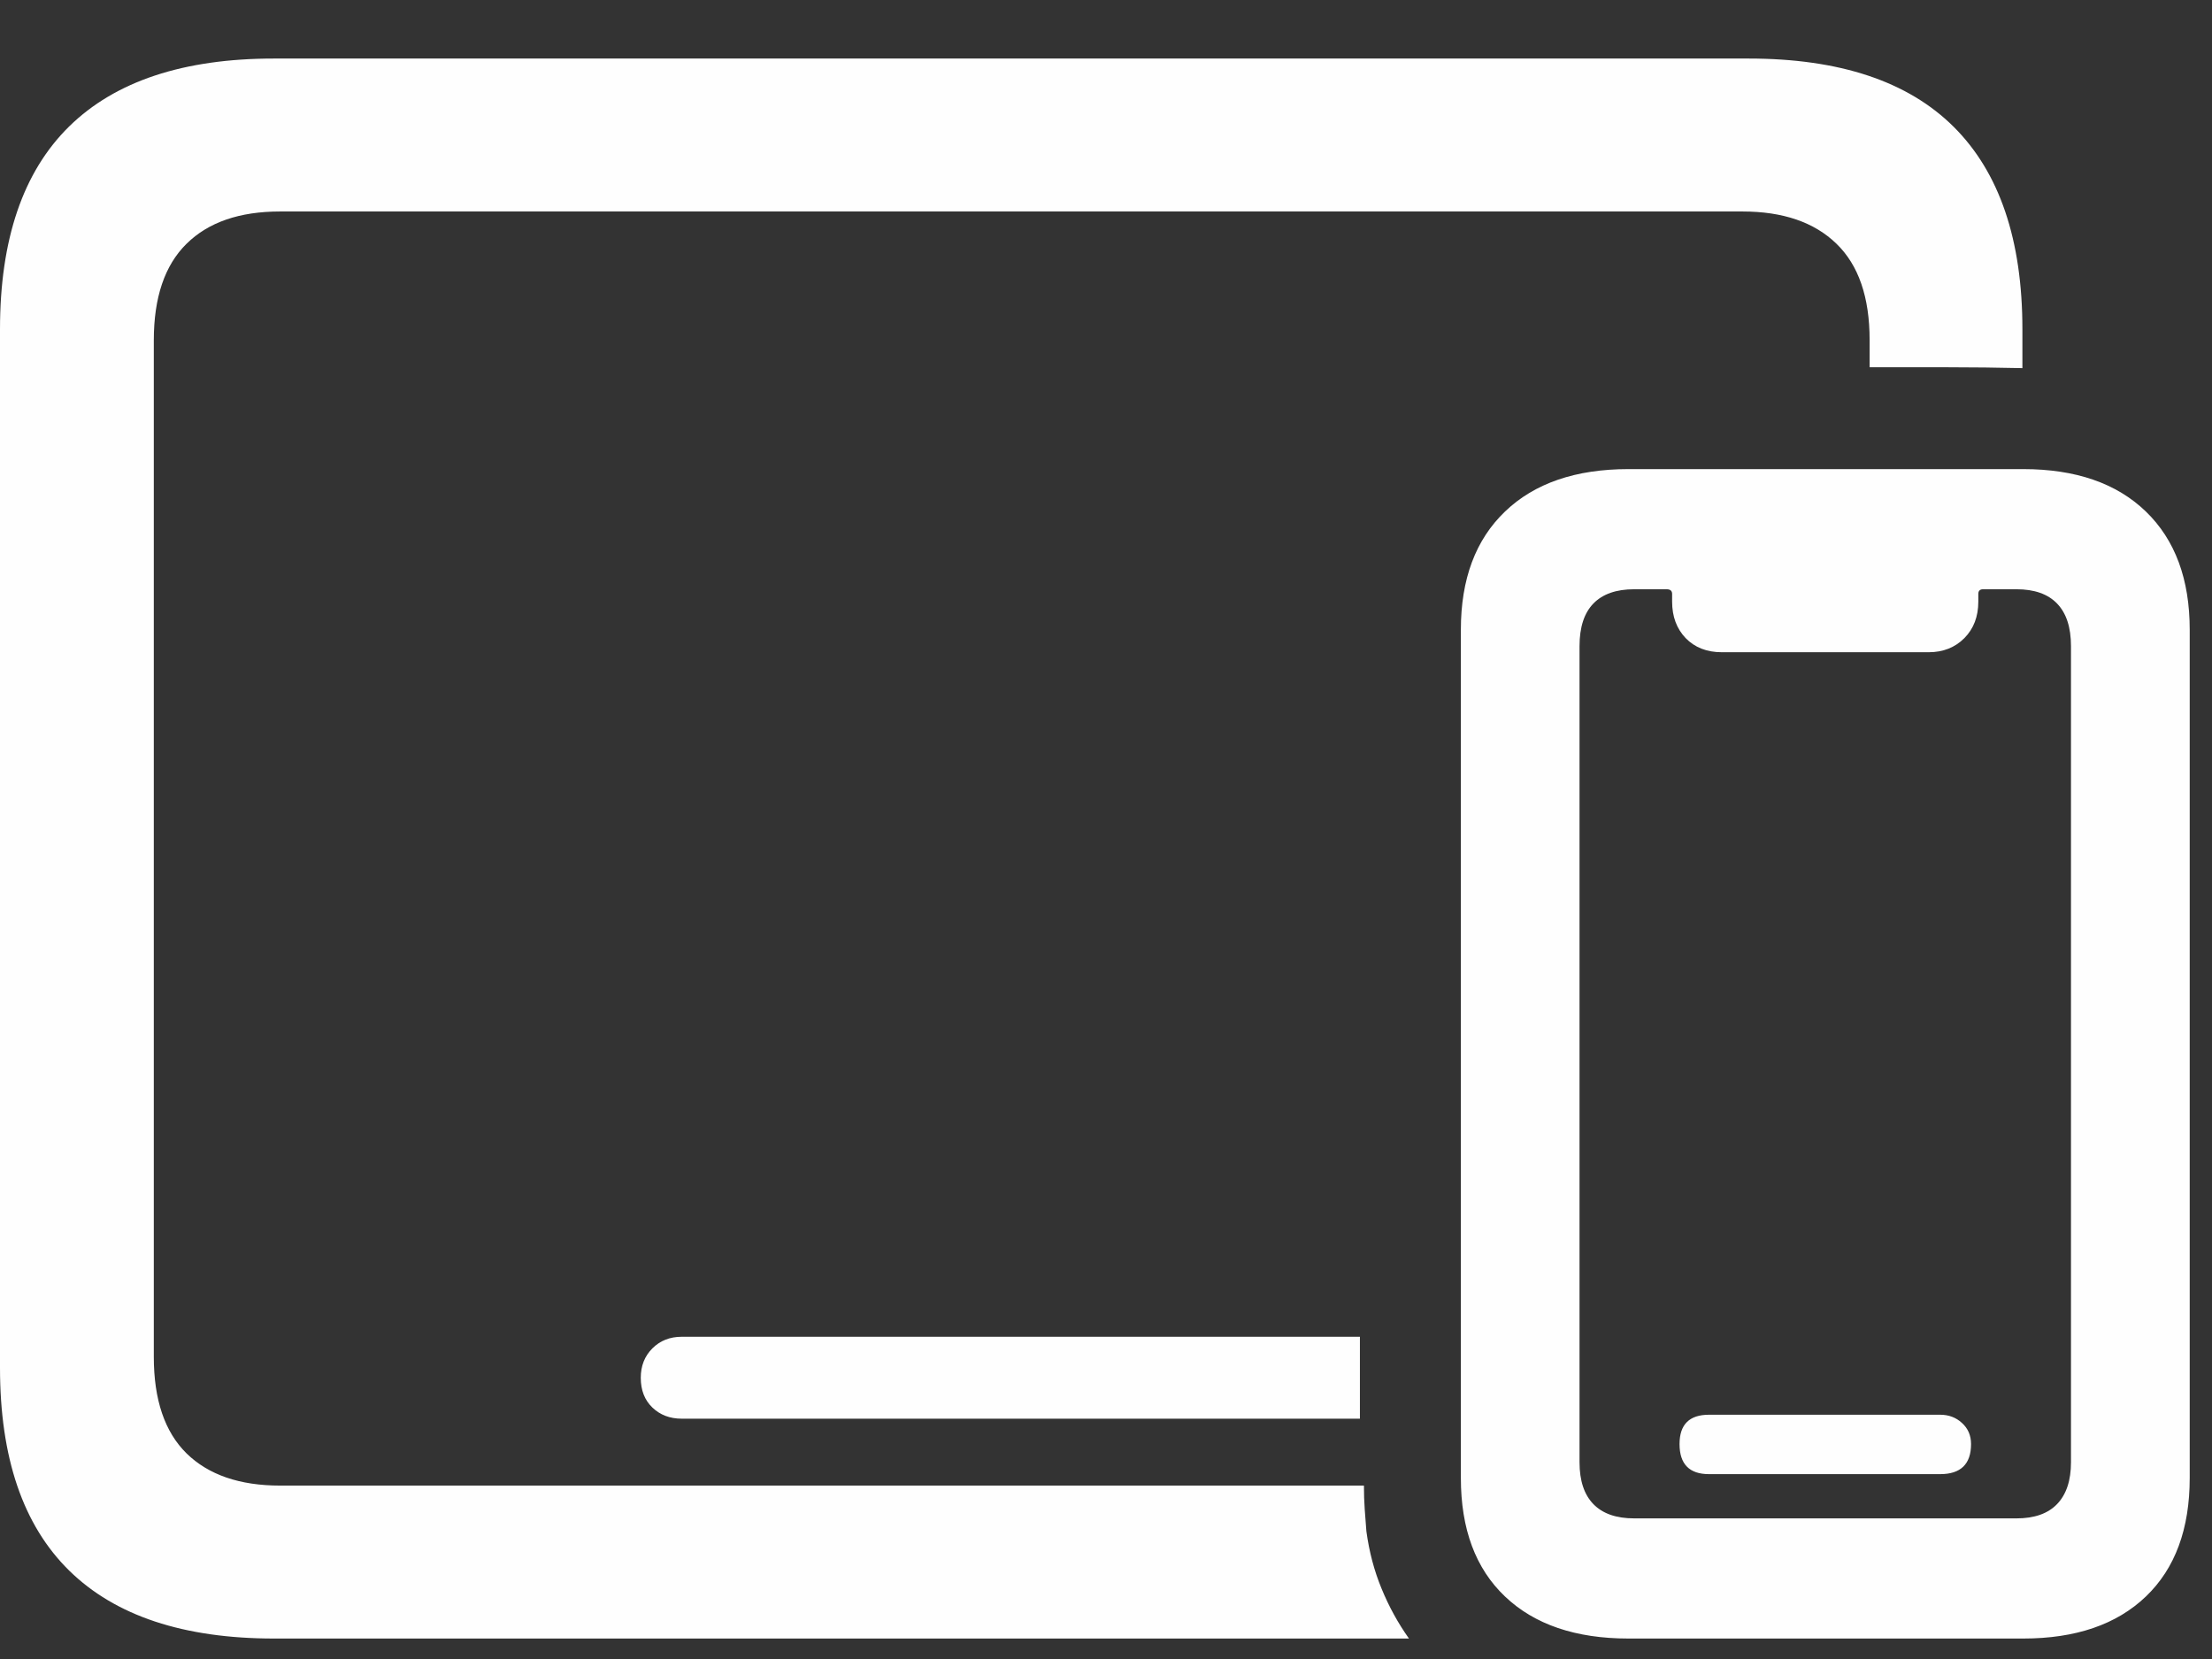 <svg xmlns="http://www.w3.org/2000/svg" width="28" height="21" viewBox="0 0 28 21"><rect x="0" y="0" width="28" height="21" fill="#333333" stroke="none"/><path fill="#FEFEFE" d="M3.47,20 L17.835,20 C17.698,19.807 17.582,19.597 17.489,19.37 C17.395,19.143 17.331,18.9 17.296,18.642 C17.289,18.553 17.282,18.46 17.275,18.364 C17.268,18.268 17.265,18.168 17.265,18.064 L3.547,18.064 C3.034,18.064 2.639,17.928 2.362,17.657 C2.085,17.385 1.947,16.977 1.947,16.435 L1.947,3.566 C1.947,3.024 2.085,2.616 2.362,2.344 C2.638,2.072 3.032,1.936 3.545,1.936 L22.056,1.936 C22.568,1.936 22.964,2.071 23.245,2.343 C23.526,2.614 23.666,3.021 23.666,3.563 L23.666,3.908 C24.002,3.908 24.33,3.908 24.648,3.908 C24.967,3.908 25.285,3.912 25.6,3.919 L25.6,3.427 C25.6,2.296 25.31,1.442 24.731,0.865 C24.151,0.288 23.285,0 22.132,0 L3.468,0 C2.323,0 1.459,0.287 0.875,0.86 C0.292,1.433 0,2.289 0,3.427 L0,16.572 C0,17.711 0.292,18.567 0.876,19.14 C1.46,19.713 2.325,20 3.47,20 Z M8.629,17.217 L17.214,17.217 C17.214,17.051 17.214,16.88 17.214,16.704 C17.214,16.528 17.214,16.353 17.214,16.18 L8.629,16.18 C8.48,16.18 8.356,16.229 8.258,16.327 C8.16,16.425 8.111,16.549 8.111,16.699 C8.111,16.857 8.16,16.982 8.258,17.076 C8.356,17.17 8.48,17.217 8.629,17.217 Z M20.614,20 L25.609,20 C26.275,20 26.792,19.823 27.163,19.468 C27.533,19.114 27.718,18.613 27.718,17.966 L27.718,7.231 C27.718,6.591 27.533,6.092 27.163,5.734 C26.792,5.376 26.275,5.197 25.609,5.197 L20.614,5.197 C19.945,5.197 19.424,5.376 19.051,5.734 C18.678,6.091 18.492,6.59 18.492,7.23 L18.492,17.968 C18.492,18.614 18.678,19.114 19.051,19.468 C19.424,19.823 19.945,20 20.614,20 Z M20.685,18.479 C20.459,18.479 20.287,18.419 20.17,18.299 C20.053,18.179 19.994,18.002 19.994,17.769 L19.994,7.438 C19.994,7.198 20.053,7.018 20.17,6.898 C20.287,6.778 20.459,6.718 20.685,6.718 L21.097,6.718 C21.143,6.718 21.166,6.738 21.166,6.777 L21.166,6.874 C21.166,7.064 21.224,7.218 21.338,7.337 C21.453,7.455 21.605,7.515 21.794,7.515 L24.414,7.515 C24.597,7.515 24.747,7.455 24.865,7.337 C24.983,7.218 25.042,7.064 25.042,6.874 L25.042,6.777 C25.042,6.738 25.062,6.718 25.102,6.718 L25.526,6.718 C25.751,6.718 25.923,6.778 26.039,6.899 C26.156,7.02 26.215,7.199 26.215,7.439 L26.215,17.768 C26.215,18 26.156,18.177 26.039,18.298 C25.923,18.419 25.751,18.479 25.526,18.479 L20.685,18.479 Z M21.633,17.919 L24.559,17.919 C24.819,17.919 24.95,17.792 24.95,17.538 C24.95,17.429 24.911,17.34 24.835,17.271 C24.759,17.201 24.667,17.167 24.559,17.167 L21.633,17.167 C21.384,17.167 21.26,17.291 21.26,17.538 C21.26,17.792 21.384,17.919 21.633,17.919 Z" transform="translate(0 .741)"/></svg>